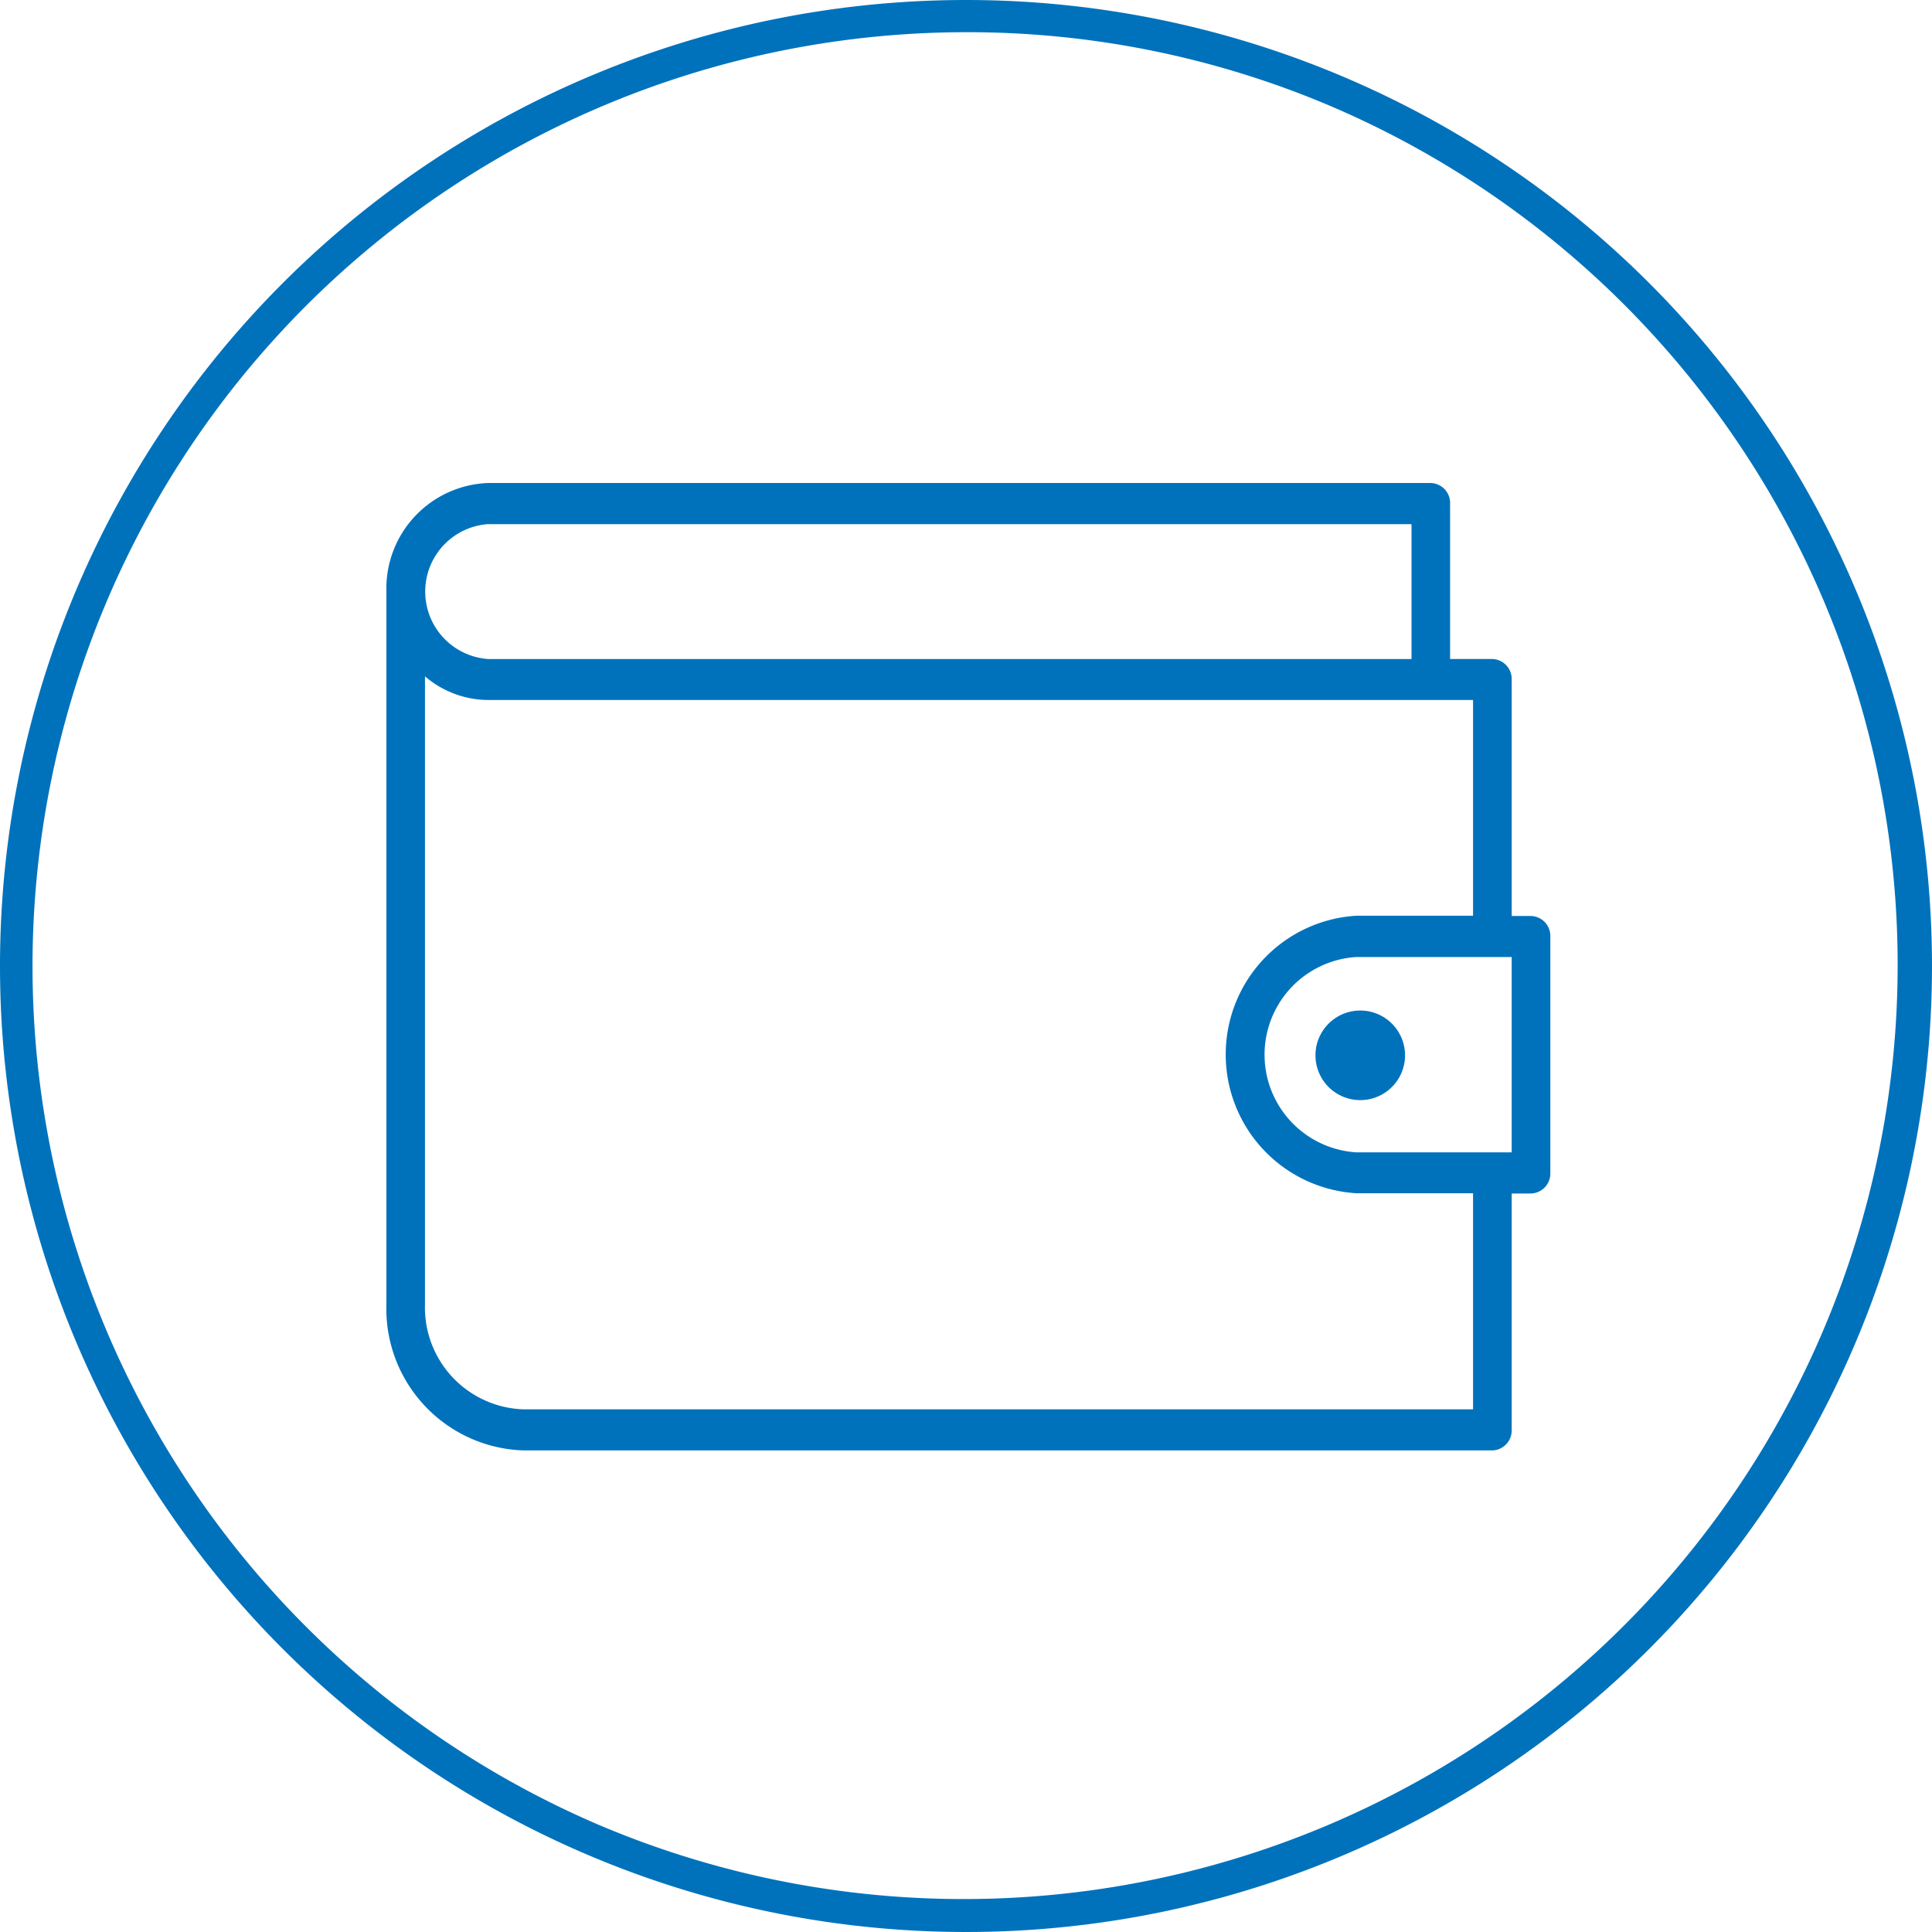 <svg id="Pay_Your_Premium_Blue1" xmlns="http://www.w3.org/2000/svg" width="60" height="60" viewBox="0 0 60 60">
  <g id="Path_2124" data-name="Path 2124">
    <path id="Path_1604" data-name="Path 1604" d="M30,59.5A29.508,29.508,0,0,1,18.517,2.818,29.508,29.508,0,0,1,41.483,57.182,29.314,29.314,0,0,1,30,59.5Z" fill="none"/>
    <path id="Path_1605" data-name="Path 1605" d="M30,1A29.008,29.008,0,0,0,18.712,56.722,29.008,29.008,0,0,0,41.288,3.279,28.818,28.818,0,0,0,30,1m0-1A30,30,0,1,1,0,30,30,30,0,0,1,30,0Z" fill="#0072bc"/>
  </g>
  <g id="Group_8675" data-name="Group 8675" transform="translate(12 15)">
    <g id="wallet_1">
      <path id="Path_1947" data-name="Path 1947" d="M46.8,36.243h-.6V28.9a.62.62,0,0,0-.6-.638H44.287V23.434a.62.62,0,0,0-.6-.638H14.421a3.278,3.278,0,0,0-3.168,3.371V48.312a4.4,4.4,0,0,0,4.255,4.528H45.6a.62.62,0,0,0,.6-.638V44.861h.6a.62.62,0,0,0,.6-.638V36.881A.62.62,0,0,0,46.8,36.243ZM14.421,24.074H43.089v4.189H14.421a2.1,2.1,0,0,1,0-4.191ZM45,51.564H15.508a3.163,3.163,0,0,1-3.057-3.253V28.8a3.035,3.035,0,0,0,1.97.735H45v6.7H41.373a4.317,4.317,0,0,0,0,8.618H45Zm1.2-7.981H41.373a3.039,3.039,0,0,1,0-6.066H46.2Z" transform="translate(-11.253 -22.796)" fill="#0072bc"/>
      <path id="Path_1948" data-name="Path 1948" d="M96.86,67.437a1.391,1.391,0,1,0,1.391,1.391A1.391,1.391,0,0,0,96.86,67.437Z" transform="translate(-66.616 -51.054)" fill="#0072bc"/>
    </g>
  </g>
</svg>
